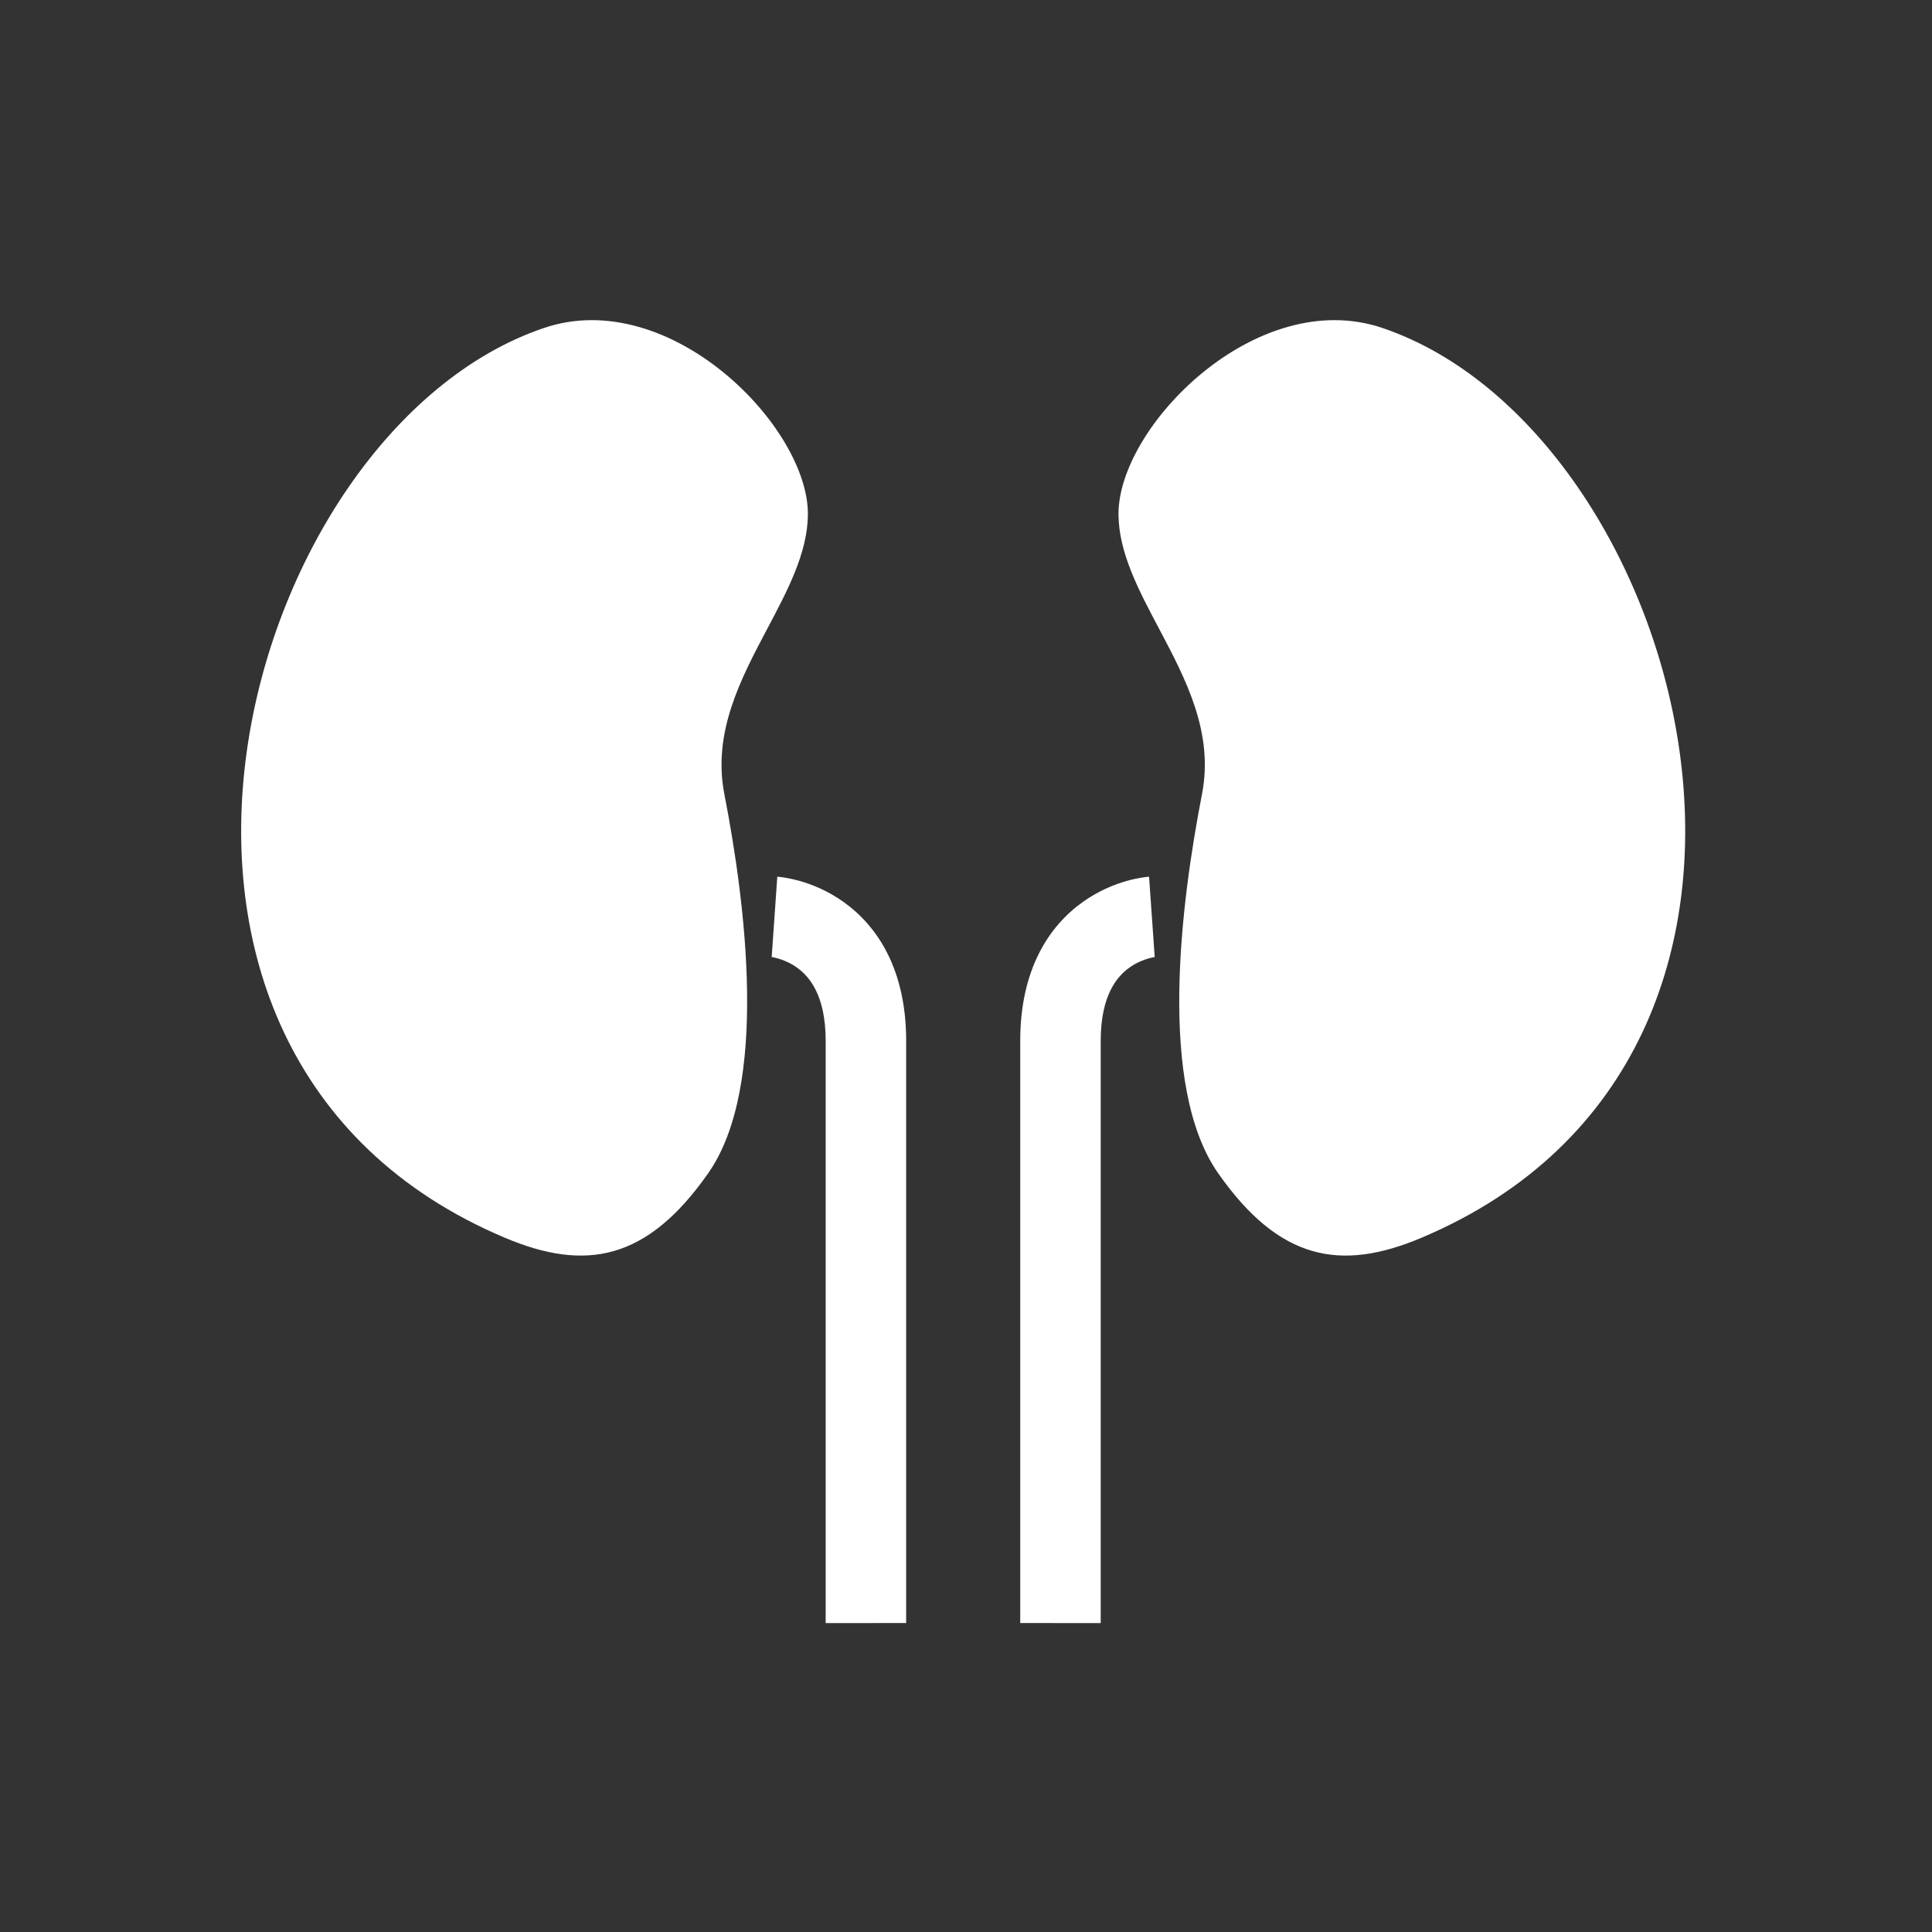 <svg width="73" height="73" viewBox="0 0 73 73" fill="none" xmlns="http://www.w3.org/2000/svg">
<rect x="0" y="0" width="73" height="73" fill="#333333" stroke="none"/>
<path d="M19.083 46.771C2.56 39.802 9.081 16.279 20.551 12.393C25.309 10.78 30.559 16.129 30.526 19.451C30.511 20.886 29.77 22.287 28.998 23.745C27.984 25.66 26.917 27.677 27.37 30.007C28.169 34.114 29.063 41.042 26.759 44.331C24.455 47.62 22.138 48.059 19.083 46.771Z" fill="white"/>
<path d="M52.236 12.393C63.706 16.279 70.227 39.802 53.704 46.771C50.649 48.059 48.332 47.62 46.028 44.331C43.724 41.042 44.619 34.114 45.417 30.007C45.87 27.677 44.803 25.66 43.789 23.745C43.017 22.287 42.276 20.886 42.262 19.451C42.228 16.129 47.478 10.78 52.236 12.393Z" fill="white"/>
<path d="M43.524 34.644C43.628 36.161 43.629 36.161 43.63 36.161L43.632 36.161L43.635 36.161L43.641 36.16L43.649 36.16L43.654 36.159C43.651 36.16 43.638 36.161 43.617 36.164C43.573 36.172 43.496 36.186 43.398 36.214C43.199 36.27 42.936 36.374 42.679 36.557C42.238 36.871 41.59 37.568 41.59 39.326V61.327C41.59 61.327 41.59 61.327 40.07 61.327C38.549 61.327 38.549 61.326 38.549 61.326V39.326C38.549 36.64 39.628 34.996 40.914 34.08C41.521 33.648 42.121 33.414 42.57 33.287C42.796 33.223 42.989 33.185 43.134 33.161C43.207 33.15 43.268 33.142 43.316 33.136C43.34 33.134 43.361 33.132 43.378 33.13L43.401 33.128L43.411 33.127L43.416 33.127L43.417 33.127C43.419 33.127 43.419 33.127 43.524 34.644Z" fill="white"/>
<path d="M29.264 34.644C29.16 36.161 29.159 36.161 29.158 36.161L29.156 36.161L29.153 36.161L29.147 36.16L29.139 36.16C29.136 36.159 29.134 36.159 29.134 36.159C29.136 36.16 29.15 36.161 29.171 36.164C29.215 36.172 29.292 36.186 29.389 36.214C29.589 36.27 29.852 36.374 30.109 36.557C30.55 36.871 31.198 37.568 31.198 39.326V61.327C31.198 61.327 31.198 61.327 32.718 61.327C34.239 61.327 34.239 61.326 34.239 61.326V39.326C34.239 36.64 33.16 34.996 31.873 34.08C31.267 33.648 30.667 33.414 30.218 33.287C29.992 33.223 29.799 33.185 29.654 33.161C29.581 33.15 29.52 33.142 29.472 33.136C29.448 33.134 29.427 33.132 29.41 33.13L29.386 33.128L29.377 33.127L29.373 33.127L29.37 33.127C29.369 33.127 29.369 33.127 29.264 34.644Z" fill="white"/>
</svg>
